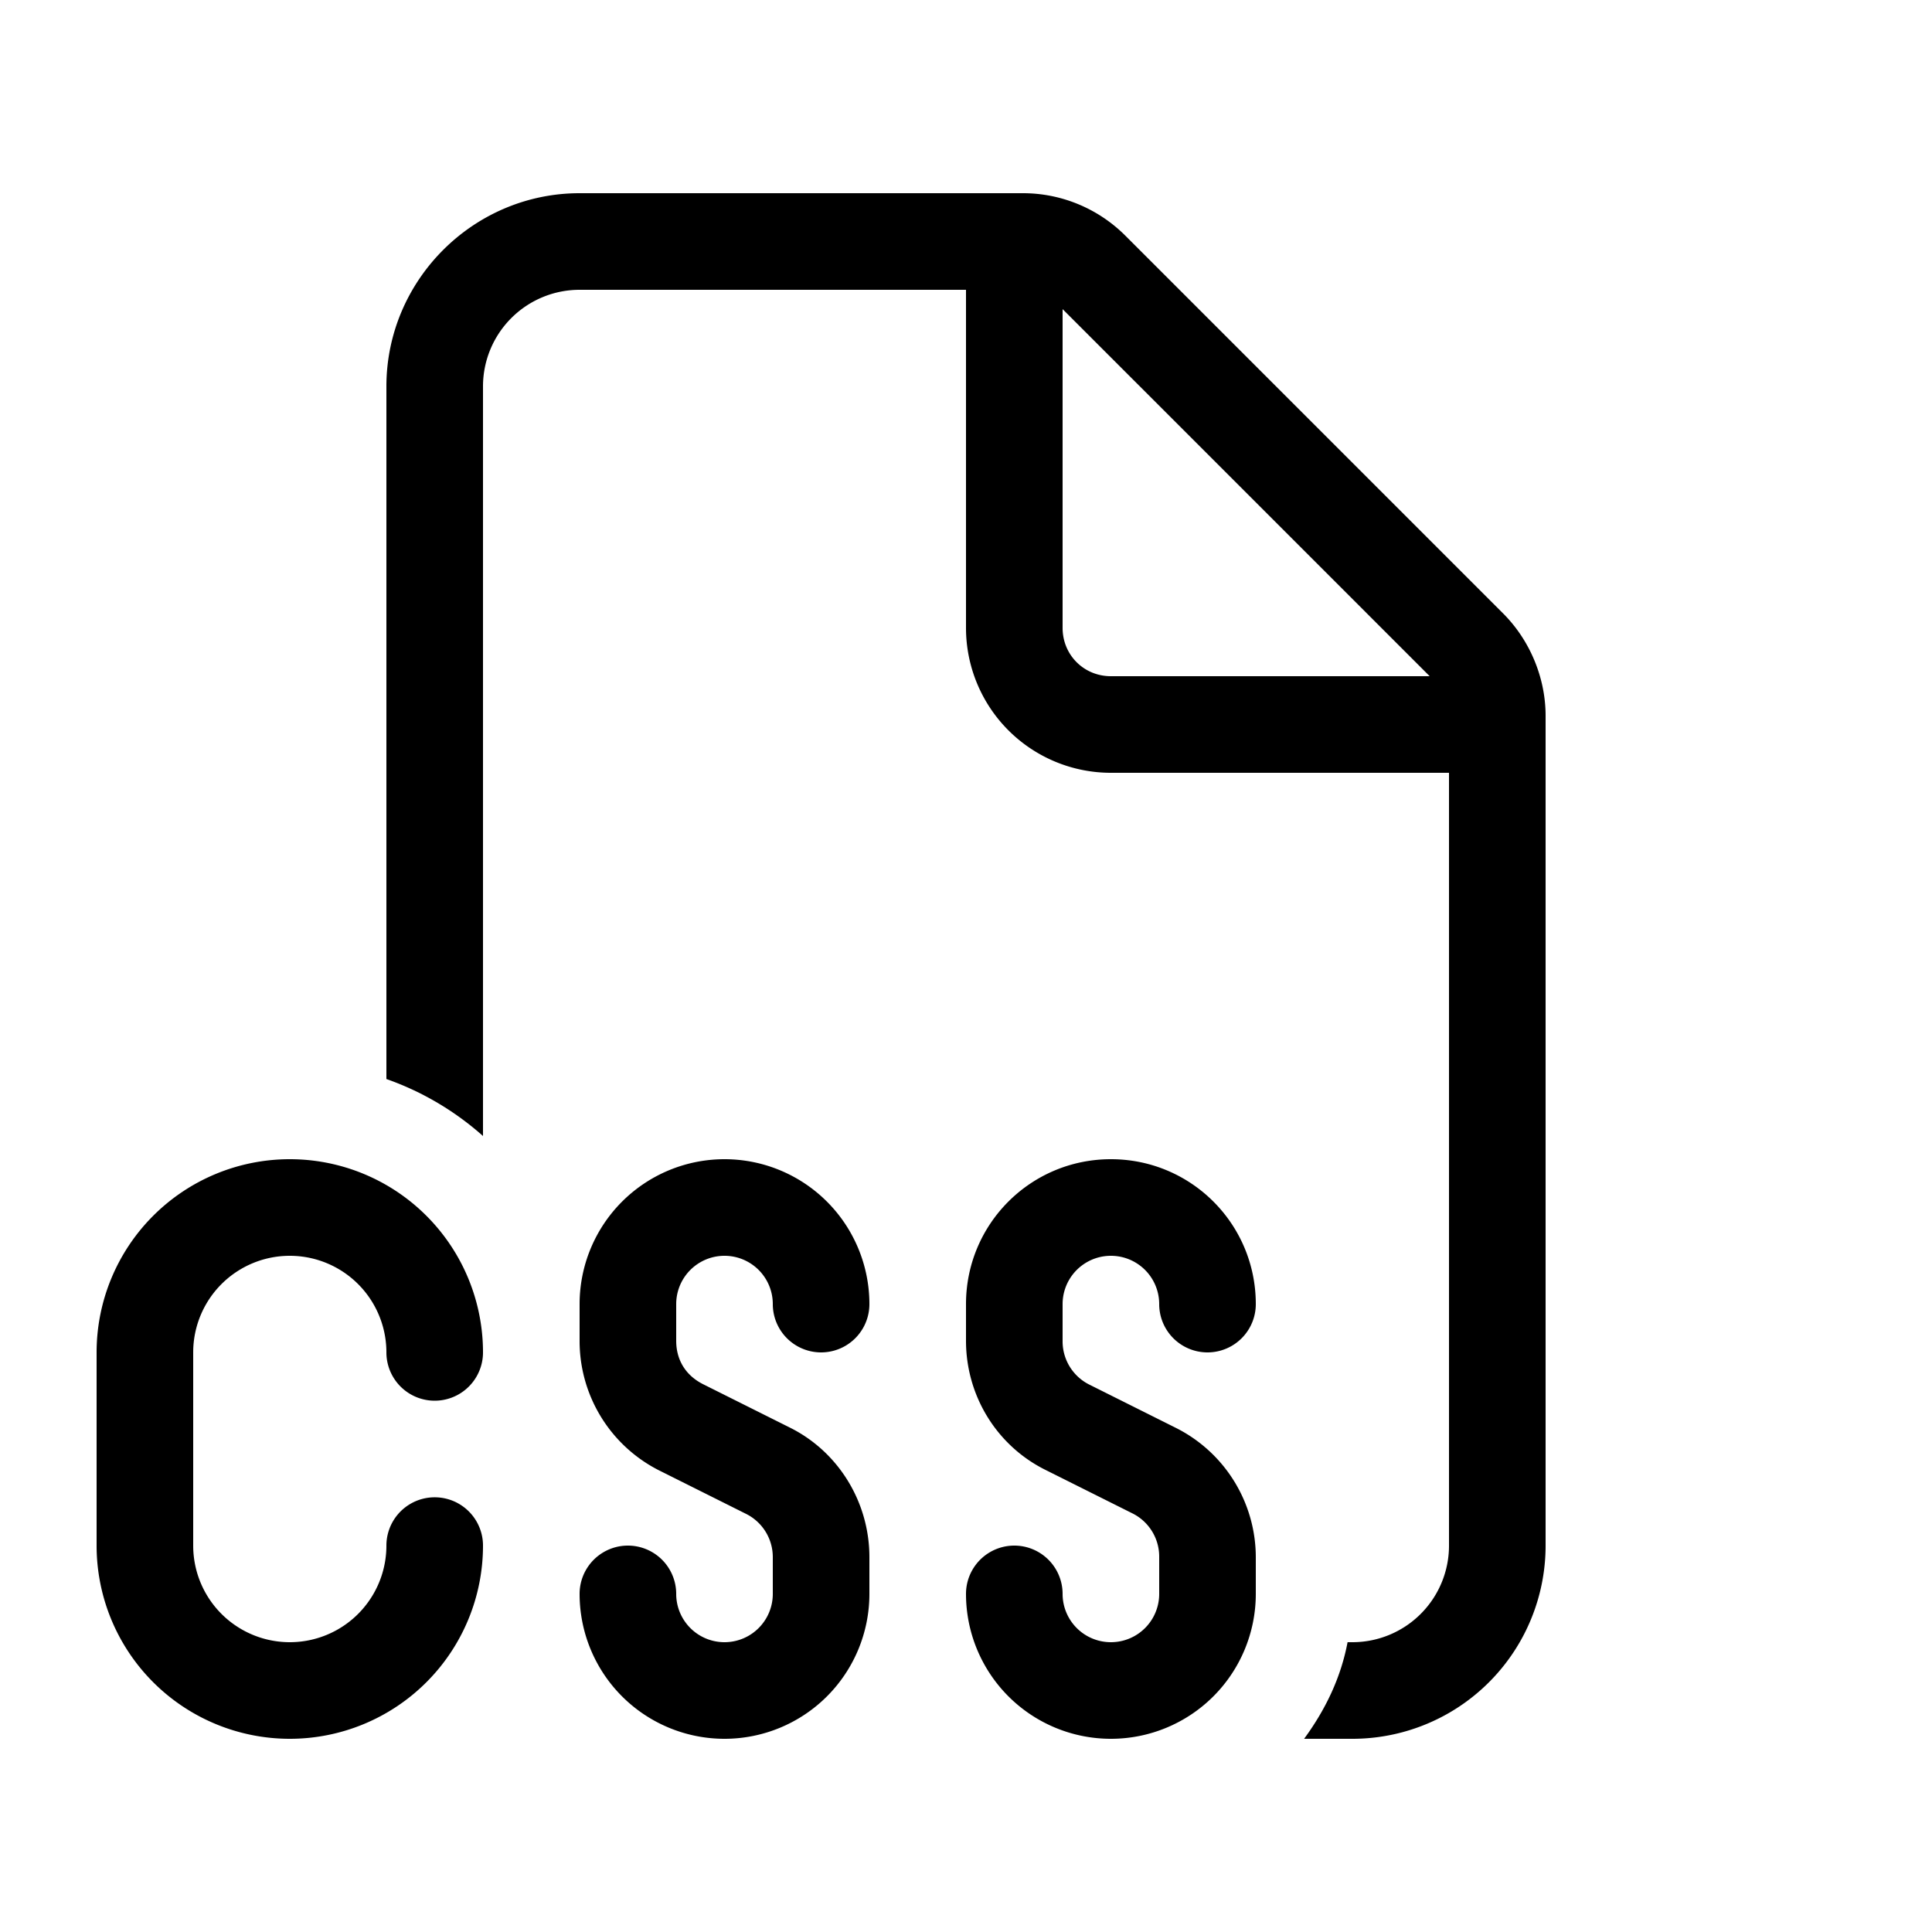 <svg width="20" height="20" viewBox="0 0 20 20" xmlns="http://www.w3.org/2000/svg"><path d="M4 4c0-1.1.9-2 2-2h4.59c.4 0 .78.16 1.06.44l3.91 3.91c.28.28.44.67.44 1.06V16a2 2 0 0 1-2 2h-.5c.22-.3.38-.63.45-1H14a1 1 0 0 0 1-1V8h-3.5A1.5 1.5 0 0 1 10 6.5V3H6a1 1 0 0 0-1 1v7.76a3 3 0 0 0-1-.59V4Zm7.5 3h3.3L11 3.2v3.3c0 .28.22.5.5.5ZM3 12a2 2 0 0 0-2 2v2a2 2 0 1 0 4 0 .5.5 0 0 0-1 0 1 1 0 1 1-2 0v-2a1 1 0 1 1 2 0 .5.5 0 0 0 1 0 2 2 0 0 0-2-2Zm8.5 0c-.83 0-1.5.67-1.5 1.5v.38c0 .57.32 1.09.83 1.34l.9.45a.5.5 0 0 1 .27.45v.38a.5.5 0 0 1-1 0 .5.5 0 0 0-1 0 1.5 1.5 0 0 0 3 0v-.38a1.5 1.5 0 0 0-.83-1.34l-.9-.45a.5.5 0 0 1-.27-.45v-.38a.5.5 0 0 1 1 0 .5.5 0 0 0 1 0c0-.83-.67-1.5-1.5-1.5ZM6 13.5a1.5 1.5 0 0 1 3 0 .5.5 0 0 1-1 0 .5.5 0 0 0-1 0v.38c0 .2.1.36.28.45l.9.45c.5.25.82.77.82 1.34v.38a1.5 1.5 0 0 1-3 0 .5.5 0 0 1 1 0 .5.5 0 0 0 1 0v-.38a.5.5 0 0 0-.28-.45l-.9-.45A1.5 1.5 0 0 1 6 13.88v-.38Z"/></svg>